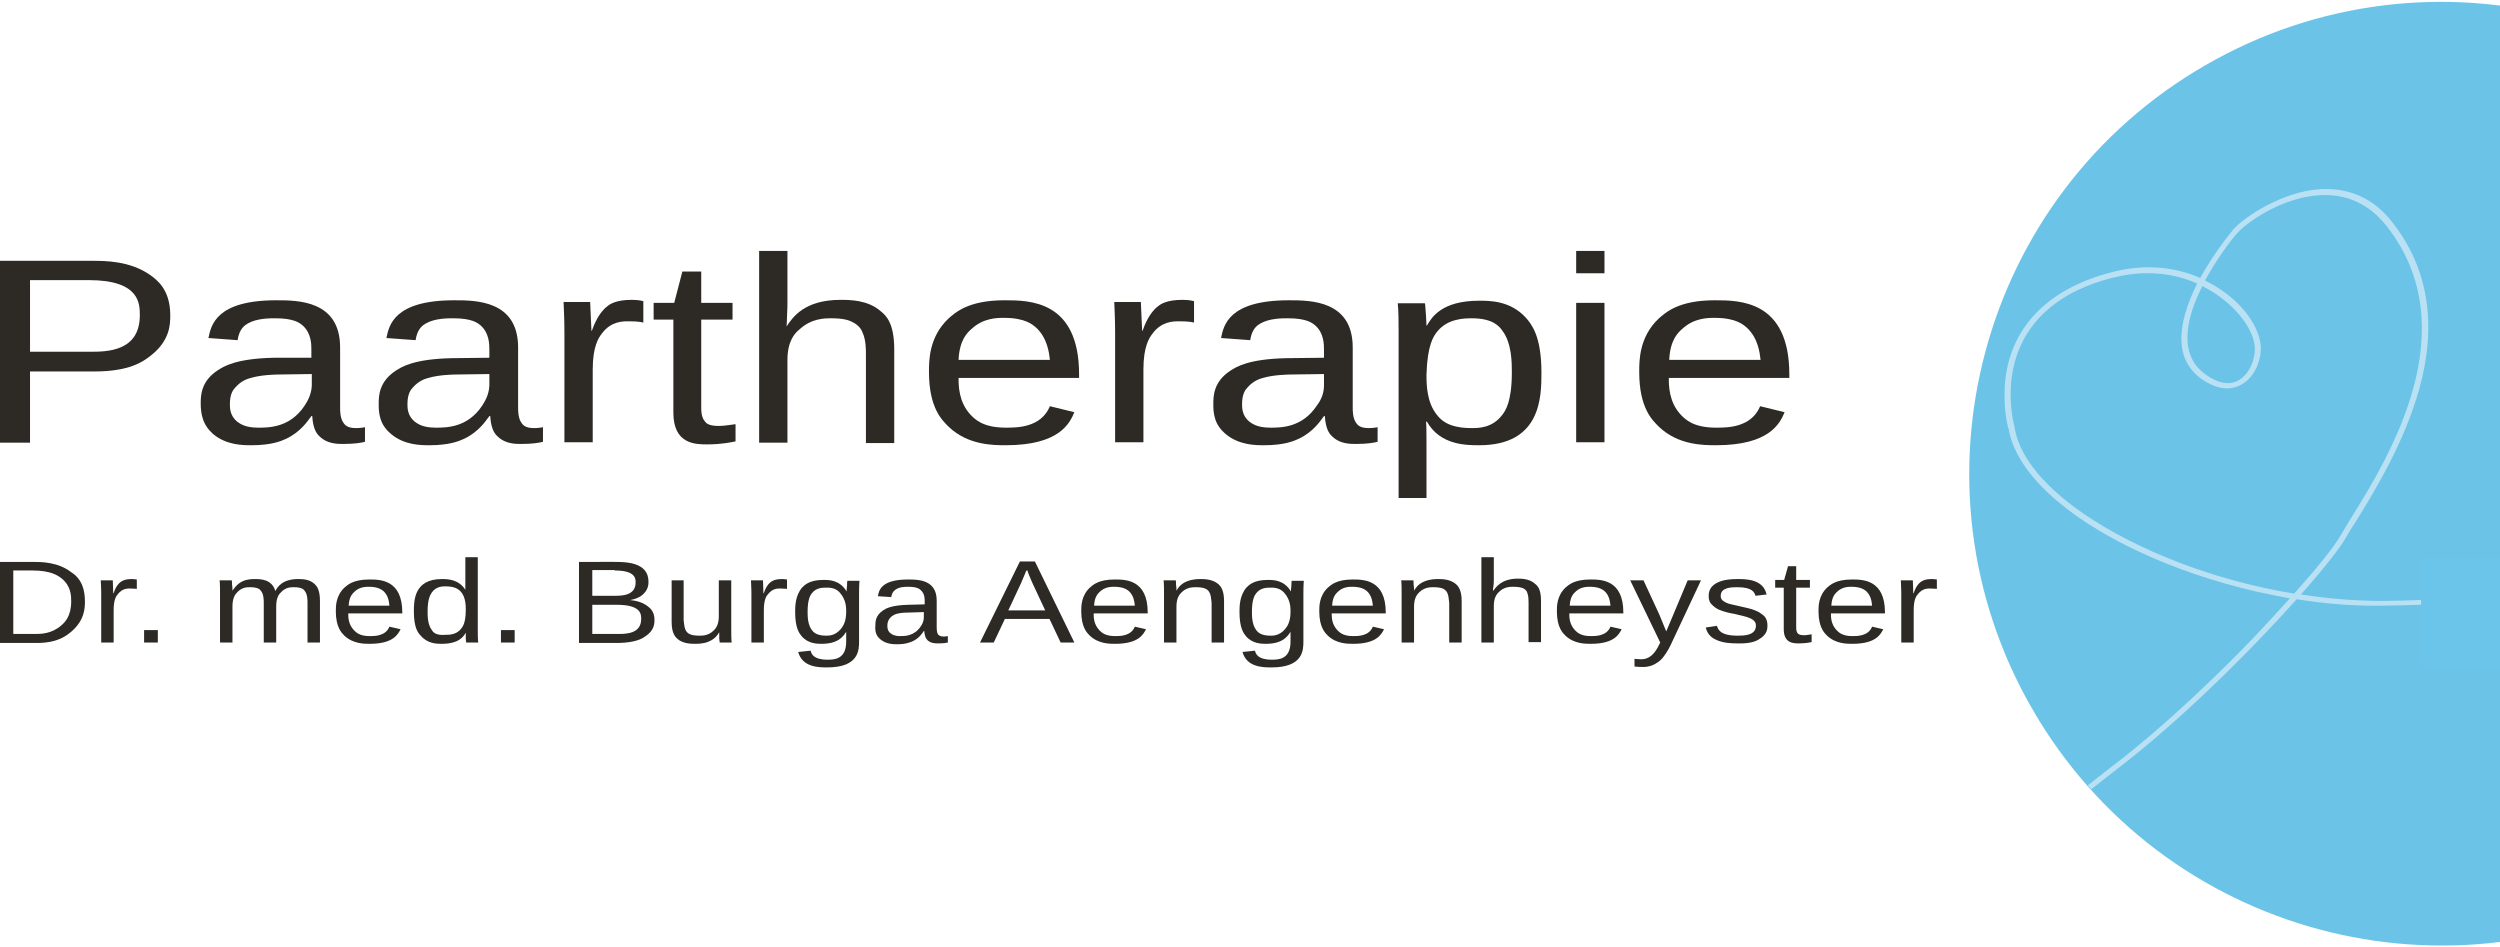 <?xml version="1.0" encoding="utf-8"?>
<svg xmlns="http://www.w3.org/2000/svg" xmlns:xlink="http://www.w3.org/1999/xlink" version="1.1" id="Warstwa_1" x="0px" y="0px" viewBox="0 0 582.9 220" style="enable-background:new 0 0 582.9 220;" xml:space="preserve" width="293" height="111">
<style type="text/css">
	.st0{clip-path:url(#SVGID_2_);fill:#6BC4E8;}
	.st1{clip-path:url(#SVGID_2_);fill:#BAE1F3;}
	.st2{clip-path:url(#SVGID_2_);fill:#6BC4E9;}
	.st3{fill:#2D2A26;}
</style>
<g>
	<defs>
		<polygon id="SVGID_1_" points="418.9,69.8 529,260.3 582.9,229.1 582.9,-24.9   "/>
	</defs>
	<clipPath id="SVGID_2_">
		<use xlink:href="#SVGID_1_" style="overflow:visible;"/>
	</clipPath>
	<path class="st0" d="M664.5,55c30.4,52.6,12.3,119.9-40.3,150.3S504.3,217.6,473.9,165S461.6,45.1,514.2,14.8   C566.8-15.6,634.1,2.4,664.5,55"/>
	<path class="st1" d="M555.5,139.7c-6.1,0-12.5-0.5-19-1.5c5.2-5.9,9-10.7,10.5-13.3c0.6-1.1,1.4-2.4,2.4-3.9   c4.2-6.8,11.2-18.2,14.7-30.8c4.2-15.2,2-28.3-6.4-38.9c-4.3-5.5-10-8-16.8-7.6c-8.9,0.6-17.6,6.5-20.1,9.3   c-0.3,0.4-4.4,5.2-7.8,11.4c-6.1-2.7-13.1-3.2-20-1.5c-9.4,2.3-16.4,6.6-20.7,12.6c-3,4.2-4.7,9.2-4.9,14.9   c-0.1,2.9,0.1,5.9,0.8,8.8c0,0.1,0,0.2,0.1,0.2c1.6,10,12.7,20.5,30.4,28.8c8.3,3.9,17.8,7.1,27.3,9.3c2.7,0.6,5.3,1.1,7.9,1.6   c-2.5,2.8-5.3,5.8-8.1,8.8c-6.8,7.1-20.3,20.5-33.9,30.8l0,0l-5.1,4l0.8,0.9l5.1-4c15.1-11.4,31.8-28,42.8-40.3   c6.8,1.1,13.5,1.6,19.9,1.5c24.9-0.2,64.1-4.4,72.7-6.7l-0.2-1.3C619.2,135.3,580.2,139.5,555.5,139.7 M518,69.1   c5,3.8,8.2,8.9,7.7,12.7c-0.3,2.9-1.8,5.4-3.8,6.5c-1.8,1-4,0.8-6.4-0.6c-3.2-1.8-5-4.4-5.4-7.9c-0.4-3.7,0.7-8.2,3.4-13.5   C515.1,67.1,516.6,68,518,69.1 M499.5,127.1c-8.3-3.9-15.4-8.4-20.5-13.1c-5.4-5-8.6-10-9.3-14.9c0-0.1,0-0.2-0.1-0.3   c-0.9-4-2.3-14.1,3.9-22.7c2.1-3,5-5.5,8.5-7.6c3.2-1.8,6.9-3.3,11.2-4.3c6.6-1.6,13.3-1.1,19.1,1.5c-2.3,4.6-4.1,9.8-3.6,14.4   c0.4,3.8,2.5,6.8,6,8.7c3.6,2,6.2,1.4,7.8,0.5c2.5-1.3,4.3-4.3,4.6-7.7c0.4-4.2-2.8-9.7-8.2-13.7c-1.5-1.1-3.1-2.1-4.8-2.9   c0.1-0.2,0.3-0.5,0.4-0.7c3.2-5.7,6.8-10.1,7.3-10.5c1.7-2,9.8-8.1,18.9-8.7c6.4-0.4,11.6,2,15.7,7.1c19,24.1,0.6,54-8.3,68.3   c-0.9,1.5-1.8,2.9-2.4,4c-1.5,2.6-5.5,7.6-10.8,13.5C522.7,136,510.3,132.2,499.5,127.1"/>
	<rect x="564.5" y="129.5" class="st2" width="18.4" height="25.6"/>
</g>
<g>
	<path class="st3" d="M20.7,64.9c11.9,0,11.9,5.5,11.9,8.2c0,8.5-7.8,8.5-11.6,8.5H7V64.9H20.7z M34.9,82.7c4.8-3.6,4.8-7.6,4.8-9.6   c0-6.1-3.2-8.3-4.7-9.4c-4.7-3.3-10.5-3.3-13.4-3.3H0v42.4h7V86.2H22C30.2,86.2,33.3,83.9,34.9,82.7"/>
	<path class="st3" d="M71,94.2c-3.4,5.1-8.3,5.1-10.8,5.1c-3.2,0-4.3-1-4.9-1.4c-1.7-1.4-1.7-3.2-1.7-4.1c0-2.4,0.8-3.4,1.3-3.9   c1.3-1.5,2.8-2,3.6-2.2c2.4-0.7,5.5-0.8,7-0.8l7.2-0.1v2.7C72.6,91.8,71.5,93.4,71,94.2 M49.7,100.8c3.1,2.6,7,2.6,8.9,2.6   c4.8,0,7-1,8.1-1.5c3.4-1.6,5-4.1,5.9-5.3h0.2c0.2,3.4,1.3,4.4,1.9,4.9c1.7,1.6,4.1,1.6,5.3,1.6c2.8,0,4.3-0.3,5.1-0.5v-3.4   c-1.1,0.2-1.8,0.2-2.1,0.2c-2.1,0-2.6-0.8-2.9-1.2c-0.8-1.1-0.8-2.8-0.8-3.6v-14c0-11-9.9-11-14.9-11c-14.1,0-15.2,5.9-15.8,8.8   l6.8,0.5c0.4-2.7,1.7-3.5,2.4-3.9c2.1-1.2,5-1.2,6.4-1.2c4.4,0,5.7,1.1,6.4,1.7c2,1.8,2,4.4,2,5.7v1.8L63.8,83   c-8.8,0.2-11.6,2-13,2.9c-4,2.6-4,6-4,7.8C46.8,98.3,48.8,99.9,49.7,100.8"/>
	<path class="st3" d="M112.4,94.2c-3.4,5.1-8.3,5.1-10.8,5.1c-3.2,0-4.3-1-4.9-1.4c-1.7-1.4-1.7-3.2-1.7-4.1c0-2.4,0.8-3.4,1.3-3.9   c1.3-1.5,2.8-2,3.6-2.2c2.4-0.7,5.5-0.8,7-0.8l7.2-0.1v2.7C114,91.8,112.9,93.4,112.4,94.2 M91.2,100.8c3.1,2.6,7,2.6,8.9,2.6   c4.8,0,7-1,8.1-1.5c3.4-1.6,5-4.1,5.9-5.3h0.2c0.2,3.4,1.3,4.4,1.9,4.9c1.7,1.6,4.1,1.6,5.3,1.6c2.8,0,4.3-0.3,5.1-0.5v-3.4   c-1.1,0.2-1.8,0.2-2.1,0.2c-2.1,0-2.6-0.8-2.9-1.2c-0.8-1.1-0.8-2.8-0.8-3.6v-14c0-11-9.9-11-14.9-11c-14.1,0-15.2,5.9-15.8,8.8   l6.8,0.5c0.4-2.7,1.7-3.5,2.4-3.9c2.1-1.2,5-1.2,6.4-1.2c4.4,0,5.7,1.1,6.4,1.7c2,1.8,2,4.4,2,5.7v1.8l-8.8,0.1   c-8.8,0.2-11.6,2-13,2.9c-4,2.6-4,6-4,7.8C88.2,98.3,90.2,99.9,91.2,100.8"/>
	<path class="st3" d="M131.6,102.7h6.6v-17c0-5.4,1.4-7.4,2.1-8.3c2.1-2.9,4.9-2.9,6.2-2.9c2.3,0,3.1,0.2,3.5,0.3v-5   c-1.2-0.3-2.2-0.3-2.7-0.3c-3.7,0-5.1,1-5.7,1.5c-2,1.5-3.1,4.3-3.6,5.7h-0.1l-0.3-6.7h-6.2c0.2,4.2,0.2,6.4,0.2,7.6V102.7z"/>
	<path class="st3" d="M171.4,98.5c-2.7,0.4-3.4,0.4-3.8,0.4c-2.3,0-2.9-0.6-3.2-1c-0.9-1-0.9-2.5-0.9-3.3V74.1h7.3v-3.9h-7.3v-7.3   h-4.4l-1.9,7.3h-4.8v3.9h4.6v21.7c0,7.4,5.2,7.4,7.9,7.4c3.4,0,5.6-0.5,6.6-0.7V98.5z"/>
	<path class="st3" d="M183.4,75.7c0-0.1,0.1-1.5,0.1-2.3c0.1-1.5,0.1-3,0.1-3.8V58.1h-6.6v44.7h6.6V83.5c0-4.5,1.8-6.3,2.8-7.1   c2.8-2.6,5.9-2.6,7.4-2.6c3,0,4.2,0.5,4.8,0.8c1.7,0.8,2.3,1.9,2.5,2.5c0.8,1.7,0.8,3.9,0.8,5.1v20.7h6.6V81c0-6.2-2-7.9-3.1-8.8   c-3-2.7-7.3-2.7-9.4-2.7c-8.5,0-11.2,4.1-12.6,6.2H183.4z"/>
	<path class="st3" d="M223.5,83.5c0.2-4.7,2.1-6.4,3-7.2c2.8-2.6,6-2.6,7.6-2.6c5,0,6.7,1.6,7.5,2.3c2.6,2.4,3,5.8,3.2,7.5H223.5z    M251.6,87.6v-0.7c0-17.3-11.6-17.3-17.4-17.3c-8.5,0-11.5,2.9-13.1,4.3c-4.5,4.3-4.5,9.7-4.5,12.4c0,8.5,3.1,11.3,4.6,12.8   c4.5,4.3,10.4,4.3,13.3,4.3c12.5,0,14.9-5.1,16-7.7l-5.7-1.4c-2.1,5-7.6,5-10.3,5c-5.4,0-7.2-2-8.2-3c-2.8-3-2.8-6.8-2.8-8.6H251.6   z"/>
	<path class="st3" d="M260,102.7h6.6v-17c0-5.4,1.4-7.4,2.1-8.3c2.1-2.9,4.9-2.9,6.2-2.9c2.3,0,3.1,0.2,3.5,0.3v-5   c-1.2-0.3-2.2-0.3-2.7-0.3c-3.7,0-5.1,1-5.7,1.5c-2,1.5-3.1,4.3-3.6,5.7h-0.1l-0.3-6.7h-6.2c0.2,4.2,0.2,6.4,0.2,7.6V102.7z"/>
	<path class="st3" d="M307,94.2c-3.4,5.1-8.3,5.1-10.8,5.1c-3.2,0-4.3-1-4.9-1.4c-1.7-1.4-1.7-3.2-1.7-4.1c0-2.4,0.8-3.4,1.3-3.9   c1.3-1.5,2.8-2,3.6-2.2c2.4-0.7,5.5-0.8,7-0.8l7.2-0.1v2.7C308.7,91.8,307.6,93.4,307,94.2 M285.8,100.8c3.1,2.6,7,2.6,8.9,2.6   c4.8,0,7-1,8.1-1.5c3.4-1.6,5-4.1,5.9-5.3h0.2c0.2,3.4,1.3,4.4,1.9,4.9c1.7,1.6,4.1,1.6,5.3,1.6c2.8,0,4.3-0.3,5.1-0.5v-3.4   c-1.1,0.2-1.8,0.2-2.1,0.2c-2.1,0-2.6-0.8-2.9-1.2c-0.8-1.1-0.8-2.8-0.8-3.6v-14c0-11-9.9-11-14.9-11c-14.1,0-15.2,5.9-15.8,8.8   l6.8,0.5c0.4-2.7,1.7-3.5,2.4-3.9c2.1-1.2,5-1.2,6.4-1.2c4.4,0,5.7,1.1,6.4,1.7c2,1.8,2,4.4,2,5.7v1.8l-8.8,0.1   c-8.8,0.2-11.6,2-13,2.9c-4,2.6-4,6-4,7.8C282.8,98.3,284.8,99.9,285.8,100.8"/>
	<path class="st3" d="M350.3,76.7c2.2,2.9,2.2,7.5,2.2,9.7c0,6.9-1.5,9-2.3,10c-2.3,3-5.5,3-7.1,3c-5.5,0-7.2-2-8-3   c-2.5-3-2.5-7.3-2.5-9.5c0.2-7,1.7-9,2.5-10c2.4-3,6.2-3.1,8.1-3.1C348.1,73.8,349.6,75.7,350.3,76.7 M344.9,103.4   c14.5,0,14.5-11.4,14.5-17c0-8.6-2.4-11.3-3.6-12.7c-3.6-4-8.4-4-10.9-4c-8.8,0-11.1,3.9-12.2,5.8h-0.1c0-0.6-0.1-1.6-0.1-2.1   c-0.2-2.8-0.2-3-0.3-3.1h-6.3c0.2,1.6,0.2,5,0.2,6.7v38.7h6.5v-12.7c0-4.9-0.1-5-0.1-5.1h0.2C335.8,103.4,341.9,103.4,344.9,103.4"/>
	<path class="st3" d="M367.5,102.7h6.6V70.2h-6.6V102.7z M367.5,63.3h6.6v-5.2h-6.6V63.3z"/>
	<path class="st3" d="M389.2,83.5c0.2-4.7,2.1-6.4,3-7.2c2.8-2.6,6-2.6,7.6-2.6c5,0,6.7,1.6,7.5,2.3c2.6,2.4,3,5.8,3.2,7.5H389.2z    M417.2,87.6v-0.7c0-17.3-11.6-17.3-17.4-17.3c-8.5,0-11.5,2.9-13.1,4.3c-4.5,4.3-4.5,9.7-4.5,12.4c0,8.5,3.1,11.3,4.6,12.8   c4.5,4.3,10.4,4.3,13.3,4.3c12.5,0,14.9-5.1,16-7.7l-5.7-1.4c-2.1,5-7.6,5-10.3,5c-5.4,0-7.2-2-8.2-3c-2.8-3-2.8-6.8-2.8-8.6H417.2   z"/>
</g>
<g>
	<path class="st3" d="M14.3,134.4c2.3,1.8,2.3,4.2,2.3,5.4c0,3.5-1.5,4.9-2.3,5.6c-2.3,2-4.8,2-6.1,2H3.1v-14.8h4.4   C11.9,132.6,13.5,133.8,14.3,134.4 M16.7,146.8c3.1-2.7,3.1-5.6,3.1-7c0-4.5-2.1-6.1-3.2-6.8c-3.1-2.4-7-2.4-9-2.4H0v18.9h8.6   C13.6,149.5,15.6,147.7,16.7,146.8"/>
	<path class="st3" d="M23.6,149.4h2.9v-7.6c0-2.4,0.6-3.3,1-3.7c1-1.3,2.2-1.3,2.8-1.3c1,0,1.4,0.1,1.6,0.1v-2.2   c-0.6-0.1-1-0.1-1.2-0.1c-1.7,0-2.3,0.5-2.6,0.7c-0.9,0.7-1.4,1.9-1.6,2.6h-0.1l-0.1-3h-2.8c0.1,1.9,0.1,2.9,0.1,3.4V149.4z"/>
	<rect x="33.6" y="146.5" class="st3" width="3.2" height="2.9"/>
	<path class="st3" d="M61.5,149.4h2.9V141c0-2.2,0.7-2.9,1.1-3.3c1.1-1.2,2.3-1.2,3-1.2c1.8,0,2.3,0.5,2.5,0.8   c0.7,0.8,0.7,2.2,0.7,2.9v9.2h2.9v-9.7c0-2.7-0.8-3.5-1.2-3.9c-1.2-1.2-3-1.2-3.9-1.2c-3.6,0-4.8,1.8-5.3,2.8h0   c-0.8-2.8-3.5-2.8-4.8-2.8c-1.8,0-2.6,0.4-3,0.6c-1.2,0.6-1.8,1.6-2.2,2.1h0c0-1-0.1-1.3-0.1-1.4c0-0.6,0-0.9-0.1-1h-2.8   c0.1,0.6,0.1,2.3,0.1,3.1v11.4h2.9V141c0-2.1,0.7-2.9,1.1-3.3c1.1-1.2,2.3-1.2,3-1.2c1.8,0,2.3,0.5,2.5,0.8   c0.7,0.8,0.7,2.2,0.7,2.9V149.4z"/>
	<path class="st3" d="M81.3,140.8c0.1-2.1,0.9-2.8,1.3-3.2c1.2-1.2,2.7-1.2,3.4-1.2c2.2,0,3,0.7,3.4,1c1.2,1.1,1.3,2.6,1.4,3.4H81.3   z M93.8,142.7v-0.3c0-7.7-5.2-7.7-7.7-7.7c-3.8,0-5.1,1.3-5.8,1.9c-2,1.9-2,4.3-2,5.5c0,3.8,1.4,5.1,2,5.7c2,1.9,4.6,1.9,5.9,1.9   c5.6,0,6.6-2.3,7.2-3.4l-2.6-0.6c-0.9,2.2-3.4,2.2-4.6,2.2c-2.4,0-3.2-0.9-3.7-1.4c-1.3-1.4-1.3-3-1.3-3.9H93.8z"/>
	<path class="st3" d="M100.7,146.5c-1-1.3-1-3.3-1-4.4c0-3,0.7-3.9,1-4.4c1-1.4,2.5-1.4,3.2-1.4c2.5,0,3.2,0.9,3.6,1.3   c1.1,1.3,1.1,3.3,1.1,4.2c0,3-0.7,3.9-1.1,4.4c-1.1,1.4-2.8,1.4-3.6,1.4C101.6,147.8,101,147,100.7,146.5 M108.6,147.1   c0,0.5,0,1.1,0,1.3c0,0.6,0.1,0.9,0.1,1h2.8c-0.1-0.7-0.1-2.2-0.1-3v-16.9h-2.9v6l0,1.6h0c-1.6-2.5-4.2-2.5-5.5-2.5   c-6.5,0-6.5,5.1-6.5,7.6c0,3.8,1,5,1.6,5.6c1.6,1.9,3.8,1.9,4.9,1.9C107,149.7,108.1,148,108.6,147.1L108.6,147.1z"/>
	<rect x="116.8" y="146.5" class="st3" width="3.2" height="2.9"/>
	<path class="st3" d="M143.8,140.6c5.7,0,5.7,2.2,5.7,3.3c0,3.5-3.6,3.5-5.4,3.5h-6v-6.8H143.8z M143.3,132.6c4.9,0,4.9,1.9,4.9,2.8   c0,3.1-3.3,3.1-4.9,3.1h-5.2v-6H143.3z M150.4,148c2.2-1.4,2.2-3.1,2.2-3.9c0-1.9-1-2.7-1.5-3.1c-1.5-1.2-3.3-1.4-4.2-1.5   c2.1-0.4,2.8-1.1,3.2-1.5c1.1-1.1,1.1-2.3,1.1-2.8c0-4.6-5.4-4.6-8.1-4.6H135v18.9h9.3C148.2,149.4,149.7,148.5,150.4,148"/>
	<path class="st3" d="M159.5,134.9h-2.9v9.7c0,2.7,0.9,3.5,1.3,3.9c1.3,1.2,3.3,1.2,4.2,1.2c2,0,2.9-0.4,3.3-0.6   c1.4-0.6,2-1.6,2.3-2.1h0l0,1.4l0.1,1h2.8c-0.1-0.6-0.1-2.3-0.1-3.1v-11.4h-2.9v8.4c0,2.1-0.8,2.9-1.2,3.3   c-1.2,1.2-2.6,1.2-3.3,1.2c-2.1,0-2.6-0.5-2.9-0.8c-0.7-0.7-0.7-2.2-0.8-2.9V134.9z"/>
	<path class="st3" d="M175.2,149.4h2.9v-7.6c0-2.4,0.6-3.3,1-3.7c1-1.3,2.2-1.3,2.8-1.3c1,0,1.4,0.1,1.6,0.1v-2.2   c-0.6-0.1-1-0.1-1.2-0.1c-1.7,0-2.3,0.5-2.6,0.7c-0.9,0.7-1.4,1.9-1.6,2.6H178l-0.1-3h-2.8c0.1,1.9,0.1,2.9,0.1,3.4V149.4z"/>
	<path class="st3" d="M196,138c1.3,1.6,1.3,3.3,1.3,4.2c0,2.6-0.9,3.6-1.3,4.1c-1.3,1.5-2.7,1.5-3.4,1.5c-2.3,0-3-0.9-3.3-1.3   c-1-1.3-1-3.3-1-4.3c0-3,0.7-3.9,1-4.3c1-1.3,2.5-1.3,3.3-1.3C194.8,136.5,195.6,137.5,196,138 M186.1,151.6c1,3.6,4.8,3.6,6.8,3.6   c7.4,0,7.4-4.1,7.4-6.1v-11.1c0-2.3,0.1-2.8,0.1-3h-2.8c-0.1,0.1-0.1,0.8-0.1,1.1c-0.1,0.8-0.1,1.2-0.1,1.4h0   c-1.6-2.7-4.1-2.7-5.4-2.7c-3.3,0-4.4,1.2-5,1.8c-1.6,1.9-1.6,4.4-1.6,5.7c0,3.8,1,5,1.5,5.6c1.5,1.8,3.7,1.8,4.7,1.8   c4,0,5.1-1.9,5.7-2.8h0v2.3c0,4.2-2.9,4.2-4.4,4.2c-3.3,0-3.7-1.4-3.9-2.1L186.1,151.6z"/>
	<path class="st3" d="M214.7,145.6c-1.5,2.3-3.7,2.3-4.8,2.3c-1.4,0-1.9-0.4-2.2-0.6c-0.8-0.6-0.8-1.4-0.8-1.8   c0-1.1,0.4-1.5,0.6-1.8c0.6-0.7,1.3-0.9,1.6-1c1.1-0.3,2.4-0.3,3.1-0.3l3.2-0.1v1.2C215.4,144.6,214.9,145.3,214.7,145.6    M205.2,148.6c1.4,1.2,3.1,1.2,4,1.2c2.1,0,3.1-0.5,3.6-0.7c1.5-0.7,2.2-1.8,2.6-2.4h0.1c0.1,1.5,0.6,2,0.8,2.2   c0.8,0.7,1.8,0.7,2.4,0.7c1.2,0,1.9-0.1,2.3-0.2v-1.5c-0.5,0.1-0.8,0.1-1,0.1c-0.9,0-1.2-0.4-1.3-0.5c-0.3-0.5-0.3-1.3-0.3-1.6   v-6.3c0-4.9-4.4-4.9-6.7-4.9c-6.3,0-6.8,2.6-7,3.9l3.1,0.2c0.2-1.2,0.8-1.6,1.1-1.8c0.9-0.6,2.2-0.6,2.9-0.6c2,0,2.6,0.5,2.9,0.8   c0.9,0.8,0.9,2,0.9,2.5v0.8l-3.9,0.1c-3.9,0.1-5.2,0.9-5.8,1.3c-1.8,1.2-1.8,2.7-1.8,3.5C203.9,147.5,204.8,148.2,205.2,148.6"/>
	<path class="st3" d="M239.5,132.5l0.4,1.1c0.5,1.3,0.8,1.8,0.9,2.1l2.9,6.2h-8.6l2.9-6.2c0.7-1.7,1.1-2.5,1.2-2.9L239.5,132.5z    M247.3,149.4h3.2l-9.2-18.9h-3.5l-9.3,18.9h3.2l2.6-5.5h10.4L247.3,149.4z"/>
	<path class="st3" d="M255.1,140.8c0.1-2.1,0.9-2.8,1.3-3.2c1.2-1.2,2.7-1.2,3.4-1.2c2.2,0,3,0.7,3.4,1c1.2,1.1,1.3,2.6,1.4,3.4   H255.1z M267.6,142.7v-0.3c0-7.7-5.2-7.7-7.7-7.7c-3.8,0-5.1,1.3-5.8,1.9c-2,1.9-2,4.3-2,5.5c0,3.8,1.4,5.1,2,5.7   c2,1.9,4.6,1.9,5.9,1.9c5.6,0,6.6-2.3,7.2-3.4l-2.6-0.6c-0.9,2.2-3.4,2.2-4.6,2.2c-2.4,0-3.2-0.9-3.7-1.4c-1.3-1.4-1.3-3-1.3-3.9   H267.6z"/>
	<path class="st3" d="M282.5,149.4h2.9v-9.7c0-2.7-0.9-3.5-1.3-3.9c-1.4-1.2-3.3-1.2-4.2-1.2c-1.9,0-2.8,0.4-3.3,0.6   c-1.4,0.6-2,1.6-2.3,2.1h0c0-1-0.1-1.3-0.1-1.4c0-0.6,0-0.9-0.1-1h-2.8c0.1,0.6,0.1,2.3,0.1,3.1v11.4h2.9V141   c0-2.1,0.8-2.9,1.2-3.3c1.2-1.2,2.6-1.2,3.3-1.2c2.1,0,2.6,0.5,2.9,0.8c0.7,0.7,0.7,2.2,0.8,2.9V149.4z"/>
	<path class="st3" d="M299.6,138c1.3,1.6,1.3,3.3,1.3,4.2c0,2.6-0.9,3.6-1.3,4.1c-1.3,1.5-2.7,1.5-3.4,1.5c-2.3,0-3-0.9-3.3-1.3   c-1-1.3-1-3.3-1-4.3c0-3,0.7-3.9,1-4.3c1-1.3,2.5-1.3,3.3-1.3C298.3,136.5,299.2,137.5,299.6,138 M289.7,151.6   c1,3.6,4.8,3.6,6.8,3.6c7.4,0,7.4-4.1,7.4-6.1v-11.1c0-2.3,0.1-2.8,0.1-3h-2.8c-0.1,0.1-0.1,0.8-0.1,1.1c-0.1,0.8-0.1,1.2-0.1,1.4   h0c-1.6-2.7-4.1-2.7-5.4-2.7c-3.3,0-4.4,1.2-5,1.8c-1.6,1.9-1.6,4.4-1.6,5.7c0,3.8,1,5,1.5,5.6c1.5,1.8,3.7,1.8,4.7,1.8   c4,0,5.1-1.9,5.7-2.8h0v2.3c0,4.2-2.9,4.2-4.4,4.2c-3.3,0-3.7-1.4-3.9-2.1L289.7,151.6z"/>
	<path class="st3" d="M310.6,140.8c0.1-2.1,0.9-2.8,1.3-3.2c1.2-1.2,2.7-1.2,3.4-1.2c2.2,0,3,0.7,3.4,1c1.2,1.1,1.3,2.6,1.4,3.4   H310.6z M323.1,142.7v-0.3c0-7.7-5.2-7.7-7.7-7.7c-3.8,0-5.1,1.3-5.8,1.9c-2,1.9-2,4.3-2,5.5c0,3.8,1.4,5.1,2,5.7   c2,1.9,4.6,1.9,5.9,1.9c5.6,0,6.6-2.3,7.2-3.4l-2.6-0.6c-0.9,2.2-3.4,2.2-4.6,2.2c-2.4,0-3.2-0.9-3.7-1.4c-1.3-1.4-1.3-3-1.3-3.9   H323.1z"/>
	<path class="st3" d="M337.9,149.4h2.9v-9.7c0-2.7-0.9-3.5-1.3-3.9c-1.4-1.2-3.3-1.2-4.2-1.2c-1.9,0-2.8,0.4-3.3,0.6   c-1.4,0.6-2,1.6-2.3,2.1h0c0-1-0.1-1.3-0.1-1.4c0-0.6,0-0.9-0.1-1h-2.8c0.1,0.6,0.1,2.3,0.1,3.1v11.4h2.9V141   c0-2.1,0.8-2.9,1.2-3.3c1.2-1.2,2.6-1.2,3.3-1.2c2.1,0,2.6,0.5,2.9,0.8c0.7,0.7,0.7,2.2,0.8,2.9V149.4z"/>
	<path class="st3" d="M348.1,137.4c0,0,0-0.7,0.1-1c0.1-0.7,0.1-1.4,0.1-1.7v-5.2h-2.9v19.9h2.9v-8.6c0-2,0.8-2.8,1.2-3.2   c1.2-1.2,2.6-1.2,3.3-1.2c1.4,0,1.9,0.2,2.2,0.3c0.8,0.3,1,0.8,1.1,1.1c0.3,0.7,0.3,1.8,0.3,2.3v9.2h2.9v-9.7   c0-2.8-0.9-3.5-1.4-3.9c-1.3-1.2-3.2-1.2-4.2-1.2C350,134.6,348.8,136.5,348.1,137.4L348.1,137.4z"/>
	<path class="st3" d="M366,140.8c0.1-2.1,0.9-2.8,1.3-3.2c1.2-1.2,2.7-1.2,3.4-1.2c2.2,0,3,0.7,3.4,1c1.2,1.1,1.3,2.6,1.4,3.4H366z    M378.5,142.7v-0.3c0-7.7-5.2-7.7-7.7-7.7c-3.8,0-5.1,1.3-5.8,1.9c-2,1.9-2,4.3-2,5.5c0,3.8,1.4,5.1,2,5.7c2,1.9,4.6,1.9,5.9,1.9   c5.6,0,6.6-2.3,7.2-3.4l-2.6-0.6c-0.9,2.2-3.4,2.2-4.6,2.2c-2.4,0-3.2-0.9-3.7-1.4c-1.3-1.4-1.3-3-1.3-3.9H378.5z"/>
	<path class="st3" d="M381.1,155c0.9,0.1,1.6,0.1,2,0.1c1.4,0,2.2-0.4,2.6-0.6c1.2-0.6,1.8-1.3,2.1-1.7c0.9-1.1,1.7-2.7,2-3.4   l6.8-14.5h-3.1l-3.9,9.3l-1.1,2.6c0-0.1-0.5-1.1-0.7-1.7c-0.6-1.5-0.7-1.7-0.7-1.7l-0.2-0.5l-3.7-8h-3.1l7,14.5l-0.3,0.6   c-1.6,3.3-3.4,3.3-4.3,3.3c-0.7,0-1.2-0.1-1.4-0.1V155z"/>
	<path class="st3" d="M410.2,148.6c1.9-1.1,1.9-2.5,1.9-3.2c0-1.6-0.8-2.3-1.3-2.6c-0.6-0.5-1.3-0.8-1.6-0.9   c-0.9-0.4-2.5-0.7-3.3-0.9c-2.4-0.5-3-0.7-3.2-0.8c-1.5-0.6-1.5-1.3-1.5-1.7c0-2,2.6-2,3.9-2c3.6,0,4,1.3,4.2,2l2.6-0.3   c-0.8-3.6-4.8-3.6-6.8-3.6c-3.3,0-4.4,0.7-5,1c-1.7,1-1.7,2.4-1.7,3c0,1.1,0.4,1.6,0.6,1.8c0.6,0.7,1.3,1.1,1.7,1.3   c1.1,0.5,2.8,0.9,3.6,1l2.1,0.5c3,0.7,3,1.7,3,2.3c0,2.3-2.9,2.3-4.3,2.3c-4.1,0-4.5-1.5-4.8-2.3l-2.6,0.4c0.5,1.9,1.7,2.5,2.3,2.8   c1.8,0.9,4,0.9,5.1,0.9C408.3,149.7,409.6,149,410.2,148.6"/>
	<path class="st3" d="M422.3,147.5c-1.2,0.2-1.5,0.2-1.7,0.2c-1,0-1.3-0.3-1.4-0.4c-0.4-0.4-0.4-1.1-0.4-1.5v-9.2h3.2v-1.8h-3.2   v-3.2h-1.9l-0.9,3.2h-2.1v1.8h2v9.7c0,3.3,2.3,3.3,3.5,3.3c1.5,0,2.5-0.2,3-0.3V147.5z"/>
	<path class="st3" d="M427,140.8c0.1-2.1,0.9-2.8,1.3-3.2c1.2-1.2,2.7-1.2,3.4-1.2c2.2,0,3,0.7,3.4,1c1.2,1.1,1.3,2.6,1.4,3.4H427z    M439.5,142.7v-0.3c0-7.7-5.2-7.7-7.7-7.7c-3.8,0-5.1,1.3-5.8,1.9c-2,1.9-2,4.3-2,5.5c0,3.8,1.4,5.1,2,5.7c2,1.9,4.6,1.9,5.9,1.9   c5.6,0,6.6-2.3,7.2-3.4l-2.6-0.6c-0.9,2.2-3.4,2.2-4.6,2.2c-2.4,0-3.2-0.9-3.7-1.4c-1.3-1.4-1.3-3-1.3-3.9H439.5z"/>
	<path class="st3" d="M443.3,149.4h2.9v-7.6c0-2.4,0.6-3.3,1-3.7c1-1.3,2.2-1.3,2.8-1.3c1,0,1.4,0.1,1.6,0.1v-2.2   c-0.6-0.1-1-0.1-1.2-0.1c-1.7,0-2.3,0.5-2.6,0.7c-0.9,0.7-1.4,1.9-1.6,2.6h-0.1l-0.1-3h-2.8c0.1,1.9,0.1,2.9,0.1,3.4V149.4z"/>
</g>
</svg>
